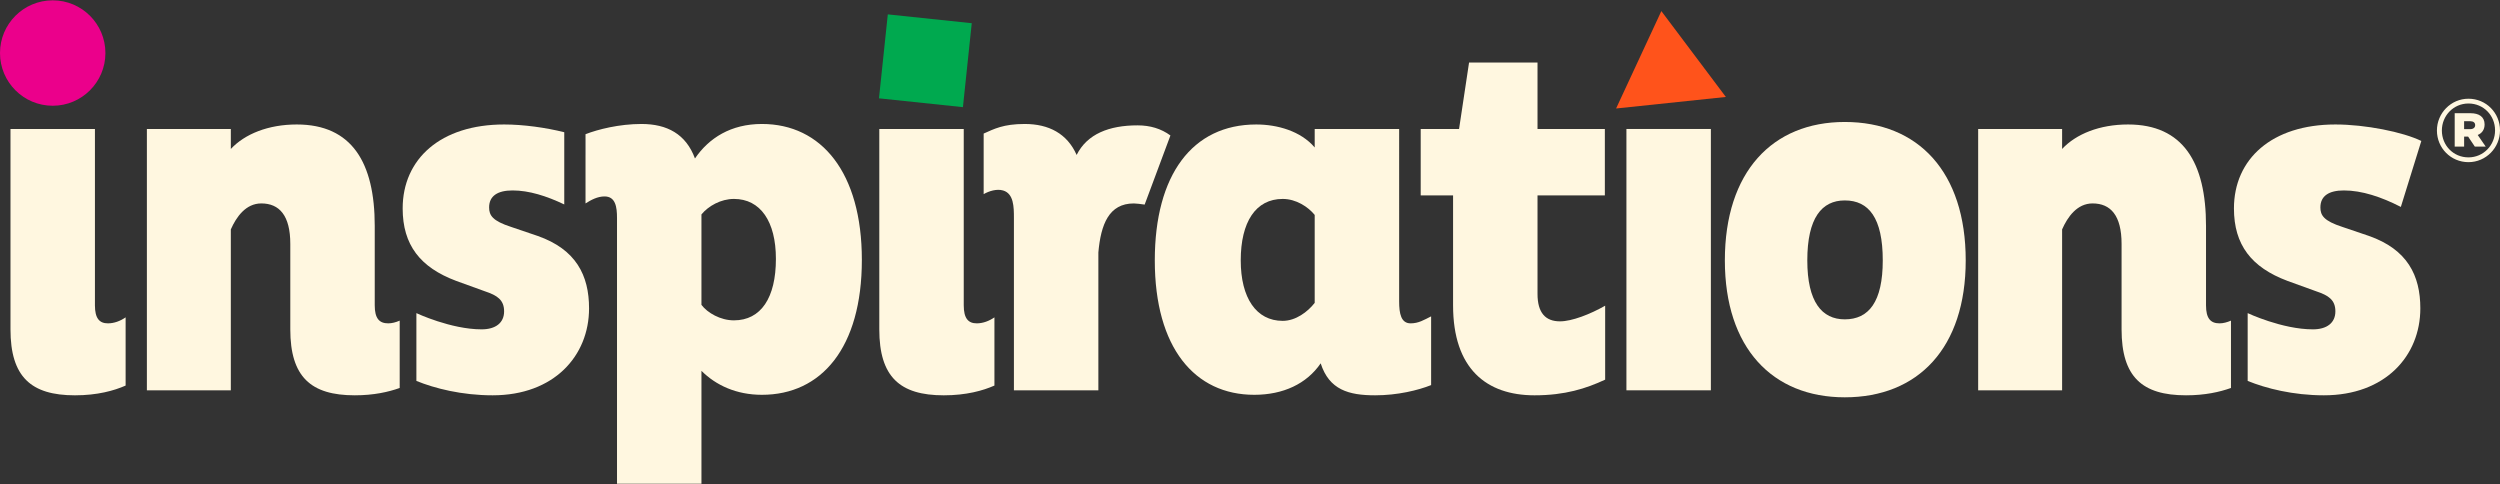 <?xml version="1.0" encoding="UTF-8"?>
<svg id="Layer_1" xmlns="http://www.w3.org/2000/svg" version="1.1" viewBox="0 0 1100 213">
  <rect x="0" y="0" width="1100" height="213" fill="#333333" stroke="none"/>
  <!-- Generator: Adobe Illustrator 29.2.1, SVG Export Plug-In . SVG Version: 2.1.0 Build 116)  -->
  <defs>
    <style>
      .st0 {
        fill: #fff7e0;
      }

      .st1 {
        fill: #1f283e;
      }

      .st2 {
        fill: #ff531b;
      }

      .st3 {
        fill: #00a94f;
      }

      .st4 {
        fill: #eb008b;
      }
    </style>
  </defs>
  <g>
    <circle class="st4" cx="23.191" cy="23.337" r="23.191"/>
    <g>
      <path class="st0" d="M811.704,53.669c32.321,0,53.21,21.987,53.21,60.903,0,38.476-20.889,60.245-53.21,60.245-31.88,0-52.765-21.769-52.765-60.245,0-38.916,20.885-60.903,52.765-60.903ZM811.704,140.515c10.556,0,16.711-7.693,16.711-25.943,0-18.689-6.156-26.383-16.711-26.383-10.111,0-16.489,7.693-16.489,26.383,0,18.249,6.378,25.943,16.489,25.943Z"/>
      <path class="st0" d="M55.272,139.637c-2.344,1.619-5.059,2.638-7.785,2.638-3.738,0-5.718-2.195-5.718-7.916V56.75H4.613v88.166c0,20.885,9.013,29.023,28.363,29.023,9.954,0,17.252-2.066,22.296-4.291v-30.01Z"/>
      <path class="st0" d="M437.55,139.637c-2.344,1.619-5.059,2.638-7.785,2.638-3.738,0-5.718-2.195-5.718-7.916V56.75h-37.156v88.166c0,20.885,9.013,29.023,28.363,29.023,9.954,0,17.252-2.066,22.296-4.291v-30.01Z"/>
      <path class="st0" d="M629.694,139.2c-3.08,1.538-5.498,3.075-9.013,3.075-4.178,0-5.058-4.178-5.058-9.671V56.75h-37.156v8.133c-6.158-7.253-16.491-10.111-25.725-10.111-28.143,0-44.632,22.205-44.632,59.801,0,38.476,17.587,59.143,43.752,59.143,12.751,0,23.085-4.836,29.24-13.849,3.738,11.654,12.316,14.071,23.965,14.071,9.842,0,18.85-2.195,24.627-4.497v-30.242ZM578.466,133.262c-3.08,3.956-8.356,7.916-14.071,7.916-11.654,0-18.469-10.116-18.469-26.605,0-16.929,6.596-27.045,18.469-27.045,5.936,0,11.211,3.52,14.071,7.036v38.698Z"/>
      <path class="st0" d="M706.267,134.51c-6.553,3.736-14.633,6.885-19.867,6.885-6.378,0-9.893-3.738-9.893-12.089v-43.316h29.629v-29.24h-29.629v-29.24h-30.12l-4.4,29.24h-16.878v29.24h14.243v48.37c0,27.925,14.729,39.578,35.836,39.578,13.413,0,22.702-2.991,31.08-6.893v-32.535Z"/>
      <rect class="st0" x="715.626" y="56.75" width="37.158" height="114.988"/>
      <path class="st0" d="M175.86,141.081c-1.695.736-3.408,1.195-5.038,1.195-3.958,0-5.938-2.195-5.938-7.916v-34.956c0-27.925-10.113-44.632-34.298-44.632-12.531,0-22.865,4.178-29.023,10.774v-8.796h-36.936v114.988h36.936v-70.797c2.42-5.498,6.596-11.431,13.411-11.431,7.916,0,12.754,5.276,12.754,17.809v37.596c0,20.885,9.013,29.023,28.363,29.023,8.338,0,14.814-1.452,19.77-3.23v-29.628Z"/>
      <g>
        <path class="st1" d="M257.631,61.181v7.264l1.994-6.421c-.593-.288-1.317-.564-1.994-.844Z"/>
        <path class="st0" d="M236.54,103.799l-11.654-3.956c-8.136-2.64-9.673-5.058-9.673-8.578,0-5.053,3.738-7.471,10.333-7.471,7.196,0,14.938,2.435,22.729,6.166v-31.777c-8.122-2.033-17.965-3.412-26.467-3.412-27.923,0-44.632,15.169-44.632,36.934,0,16.054,7.693,25.947,23.525,31.88l12.751,4.618c5.278,1.76,8.356,3.738,8.356,8.796s-3.738,7.916-9.893,7.916c-13.55,0-28.702-7.139-28.702-7.139v29.831c8.025,3.271,19.946,6.331,33.538,6.331,27.045,0,42.434-17.369,42.434-38.258,0-14.511-5.716-25.943-22.645-31.88Z"/>
      </g>
      <path class="st0" d="M1042.301,103.799l-11.654-3.956c-8.136-2.64-9.673-5.058-9.673-8.578,0-5.053,3.738-7.471,10.333-7.471,7.916,0,16.489,2.858,25.065,7.253l9.013-29.023c-8.136-3.956-24.625-7.253-37.816-7.253-27.923,0-44.632,15.169-44.632,36.934,0,16.054,7.693,25.947,23.525,31.88l12.751,4.618c5.278,1.76,8.356,3.738,8.356,8.796s-3.738,7.916-9.893,7.916c-13.55,0-28.702-7.139-28.702-7.139v29.831c8.025,3.271,19.946,6.331,33.538,6.331,27.045,0,42.434-17.369,42.434-38.258,0-14.511-5.716-25.943-22.645-31.88Z"/>
      <path class="st0" d="M981.622,141.081c-1.695.736-3.408,1.195-5.038,1.195-3.958,0-5.938-2.195-5.938-7.916v-34.956c0-27.925-10.113-44.632-34.298-44.632-12.531,0-22.865,4.178-29.023,10.774v-8.796h-36.936v114.988h36.936v-70.797c2.42-5.498,6.596-11.431,13.411-11.431,7.916,0,12.754,5.276,12.754,17.809v37.596c0,20.885,9.013,29.023,28.363,29.023,8.338,0,14.814-1.452,19.77-3.23v-29.628Z"/>
      <path class="st0" d="M335.243,54.549c-13.631,0-23.305,6.156-29.463,15.174-3.958-10.774-12.311-15.174-23.525-15.174-9.814,0-19.181,2.378-24.625,4.498v30.462c2.418-1.542,5.278-3.08,8.356-3.08,4.836,0,5.496,4.618,5.496,9.453v116.971h37.156v-49.69c6.378,6.373,15.391,10.551,26.605,10.551,26.165,0,43.972-20.667,43.972-59.361,0-38.476-17.807-59.805-43.972-59.805ZM322.929,140.955c-5.936,0-11.651-3.298-14.291-6.813v-39.796c3.08-3.738,8.576-6.818,14.291-6.818,11.654,0,18.469,9.898,18.469,26.387,0,17.147-6.596,27.04-18.469,27.04Z"/>
      <path class="st0" d="M500.544,55.156c-12.534,0-22.209,3.793-26.827,13.025-4.176-9.453-12.311-13.631-22.865-13.631-9.383,0-13.43,2.174-18.045,4.219v26.653c2.411-1.393,5.8-2.423,8.559-1.61,4.693,1.383,4.755,7.237,4.755,12.072v75.855h37.158v-60.681c1.098-12.316,4.616-21.547,15.609-21.547,1.054,0,3.045.266,4.756.508l11.342-30.415c-4.115-3.003-8.888-4.447-14.442-4.447Z"/>
    </g>
    <rect class="st3" x="388.592" y="8.169" width="37.139" height="37.139" transform="translate(5.025 -42.414) rotate(6)"/>
    <polygon class="st2" points="711.077 47.735 730.991 4.879 759.379 42.658 711.077 47.735"/>
  </g>
  <path class="st0" d="M1072.249,57.471v-.079c0-7.576,6.14-13.955,13.875-13.955,7.815,0,13.876,6.3,13.876,13.875v.08c0,7.575-6.14,13.955-13.876,13.955-7.815,0-13.875-6.3-13.875-13.875ZM1097.827,57.392v-.076c0-6.459-5.016-11.778-11.703-11.778-6.611,0-11.702,5.395-11.702,11.854v.076c0,6.459,5.015,11.778,11.702,11.778,6.612,0,11.703-5.395,11.703-11.854ZM1080.064,49.816h7.018c3.588,0,6.14,1.515,6.14,4.944,0,2.313-1.197,3.907-3.031,4.625l3.509,5.104h-4.784l-2.95-4.386h-1.754v4.386h-4.147v-14.673ZM1086.842,56.833c1.435,0,2.232-.718,2.232-1.754,0-1.117-.797-1.754-2.232-1.754h-2.631v3.509h2.631Z"/>
</svg>